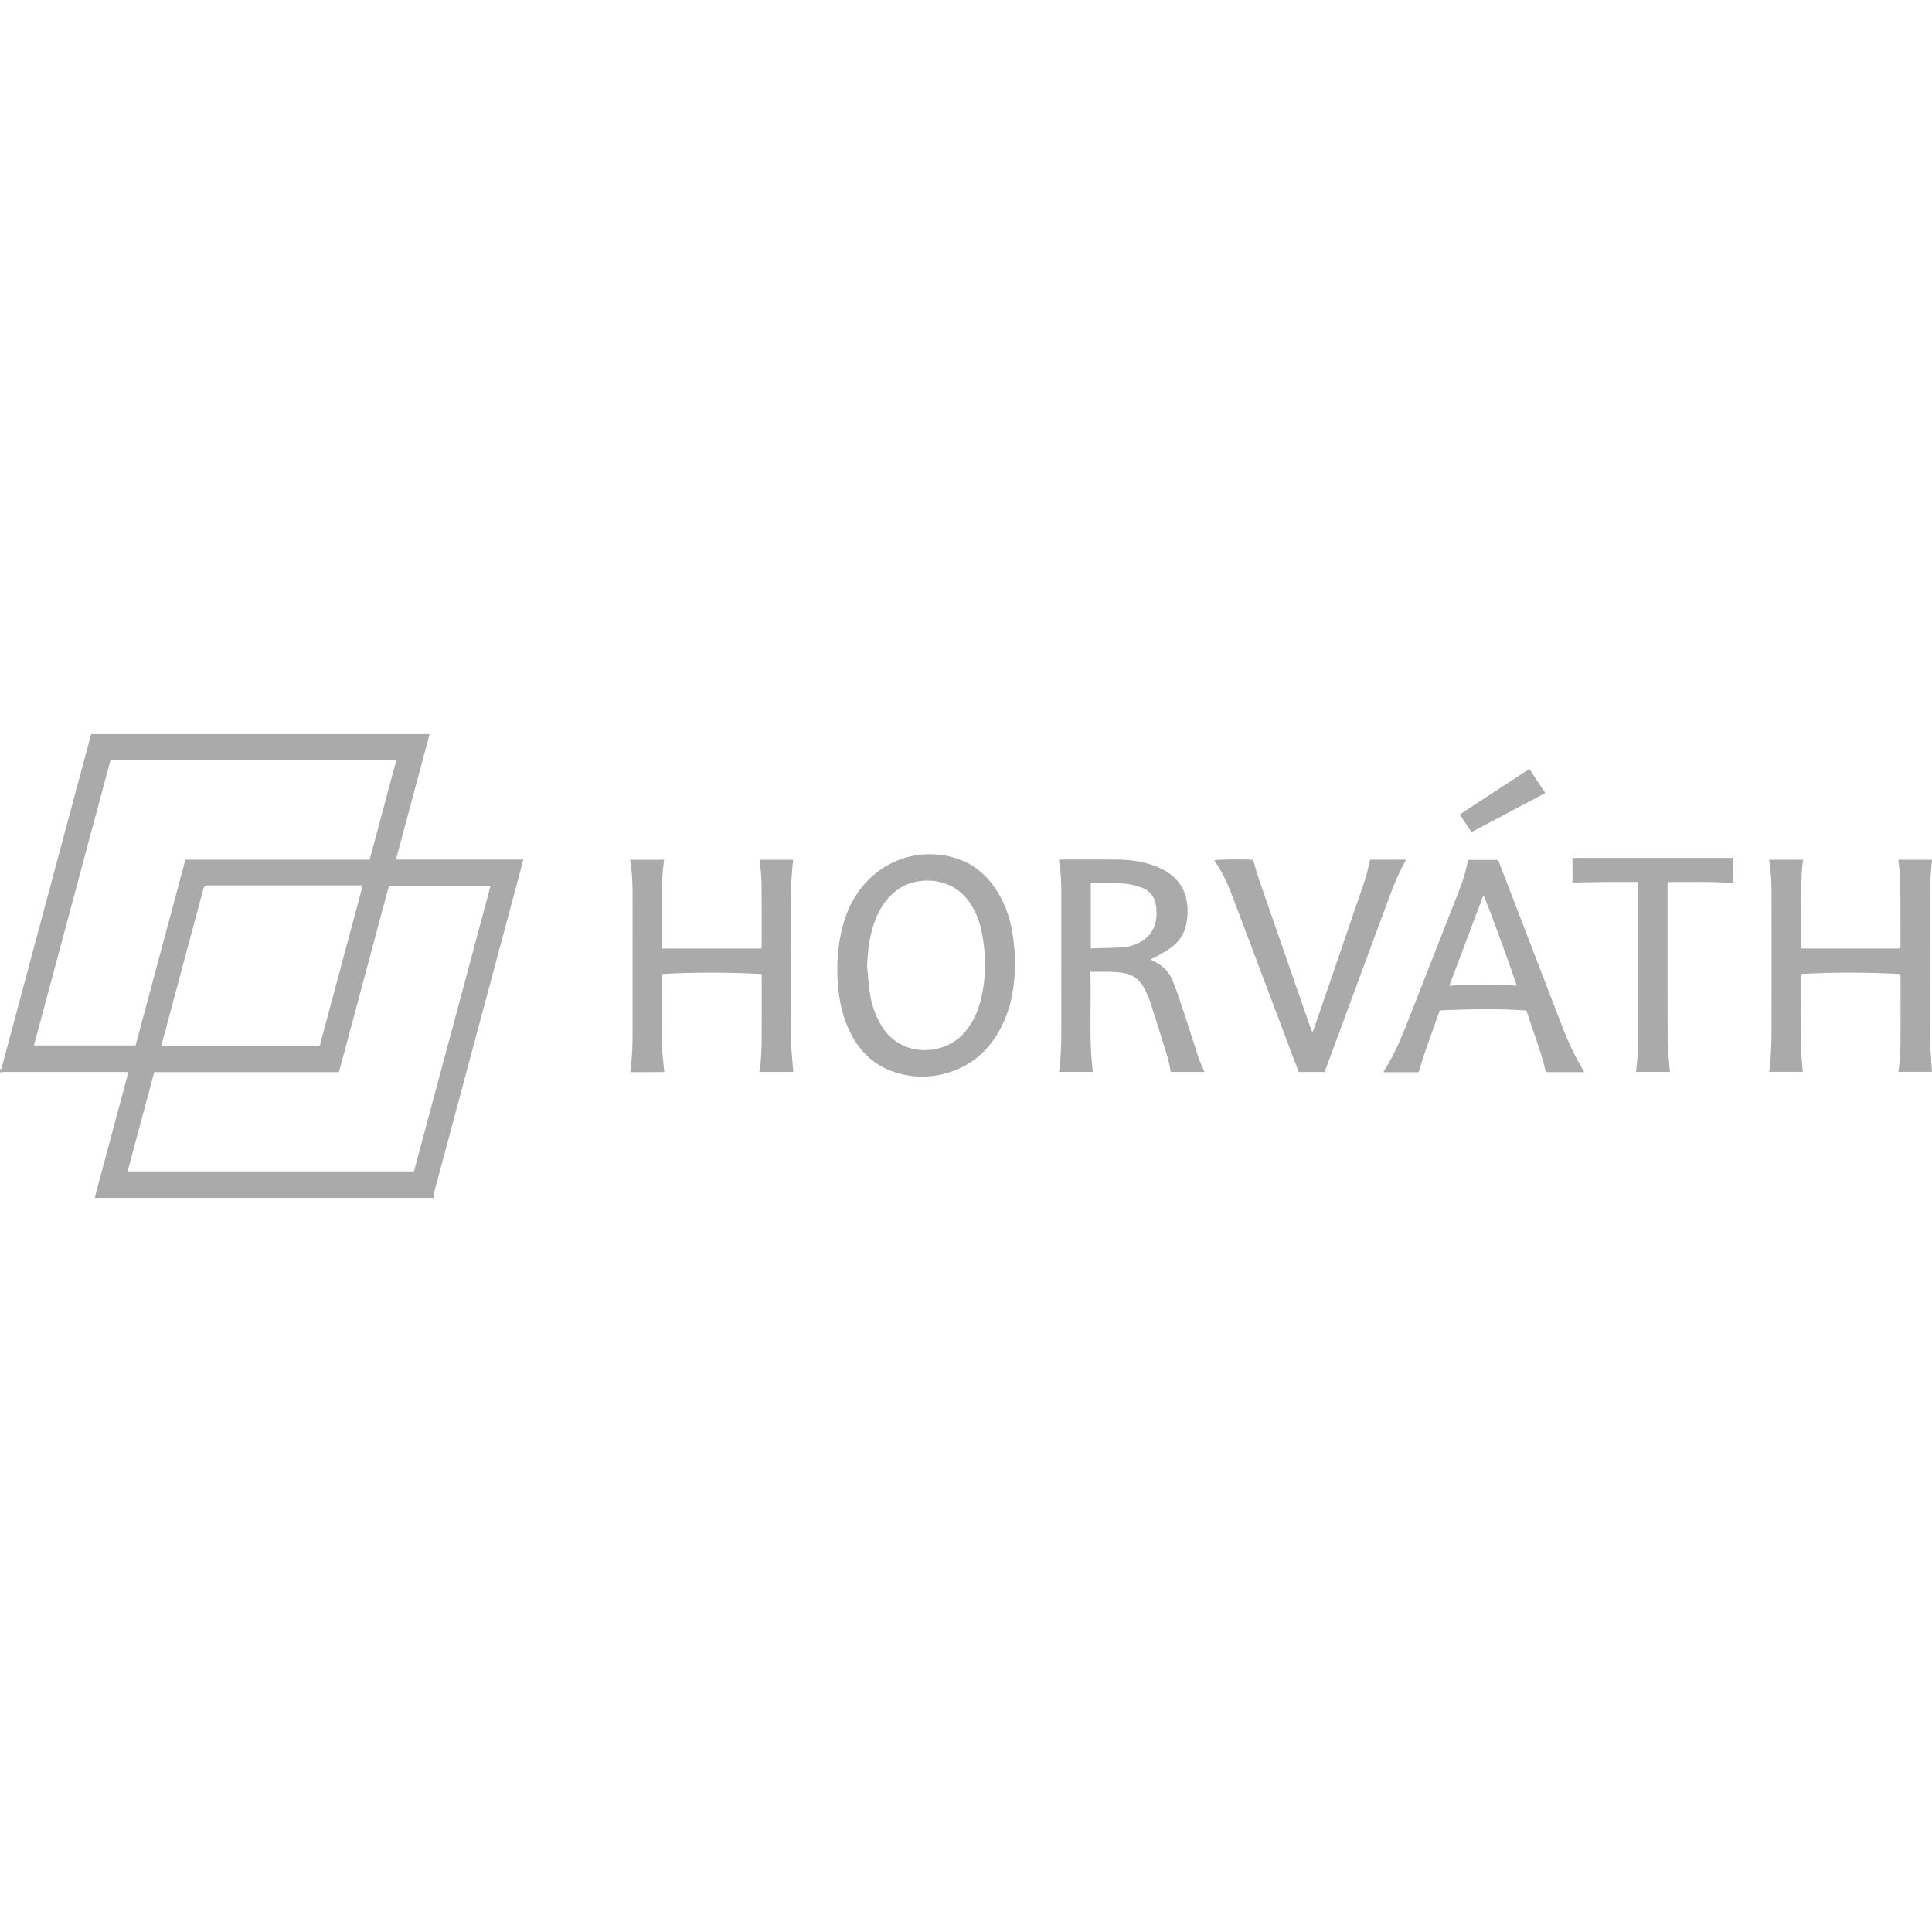 <?xml version="1.0" encoding="UTF-8"?>
<svg xmlns="http://www.w3.org/2000/svg" id="Ebene_1" width="160" height="160" viewBox="0 0 500 500"><rect width="500" height="500" fill="#fff"/><path d="m0,276.669c.416.195.375-.171.43-.37.51-1.864,1.011-3.73,1.511-5.597,7.119-26.549,14.238-53.097,21.358-79.646.092-.341.203-.677.32-1.067h87.566c-2.897,10.809-5.781,21.567-8.7,32.461h32.973c-.572,2.133-1.107,4.131-1.642,6.129-7.184,26.781-14.37,53.561-21.544,80.345-.092.342-.035.724-.048,1.087H24.556c.035-.212.052-.428.107-.635,2.383-8.878,4.77-17.755,7.154-26.633.462-1.721.916-3.444,1.413-5.317-.506,0-.891,0-1.276,0-10.299-0-20.599-.001-30.898.004-.352 0-.704.065-1.056.1,0-.287,0-.574,0-.86Zm8.783-6.112h26.3c4.307-16.048,8.597-32.035,12.904-48.083h47.684c2.311-8.618,4.604-17.171,6.912-25.78H28.603c-6.601,24.599-13.201,49.196-19.82,73.863Zm24.242,32.597h74.11c6.607-24.625,13.212-49.242,19.843-73.957h-26.303c-4.318,16.092-8.626,32.147-12.95,48.263h-47.807c-2.299,8.568-4.576,17.057-6.893,25.694Zm49.742-32.573c3.689-13.755,7.385-27.534,11.117-41.448h-1.299c-12.778,0-25.555-0-38.333 0-1.377,0-1.37.002-1.741,1.385-3.124,11.644-6.252,23.288-9.377,34.932-.452,1.686-.894,3.375-1.359,5.13h40.992Z" fill="#aaa"/><path d="m262.737,248.162c-.05,6.616-.865,11.857-3.192,16.778-2.61,5.52-6.538,9.744-12.308,12.019-5.154,2.032-10.434,2.215-15.7.511-5.587-1.807-9.356-5.679-11.806-10.914-1.612-3.445-2.432-7.104-2.799-10.869-.409-4.193-.29-8.377.411-12.533.91-5.394,2.817-10.35,6.518-14.497,6.813-7.632,16.539-8.937,23.925-6.424,4.618,1.571,8.007,4.658,10.495,8.785,2.045,3.392,3.247,7.096,3.826,10.986.363,2.439.506,4.91.629,6.157Zm-38.334,1.89c.237,2.349.379,4.713.735,7.045.468,3.066,1.481,5.961,3.147,8.617,5.054,8.054,15.959,7.489,21.095,1.761,1.981-2.209,3.323-4.756,4.13-7.576,1.793-6.259,1.817-12.585.513-18.929-.575-2.797-1.639-5.402-3.317-7.744-4.59-6.406-13.551-6.684-18.696-2.771-2.564,1.95-4.251,4.525-5.417,7.477-1.537,3.89-2.026,7.962-2.19,12.12Z" fill="#aaa"/><path d="m466.659,222.494c-.112.858-.262,1.634-.306,2.415-.12,2.145-.255,4.292-.276,6.44-.042,4.337-.013,8.674-.013,13.011v1.118h25.708c.021-.167.087-.435.086-.704-.016-5.734-.014-11.469-.081-17.203-.017-1.425-.262-2.848-.401-4.272-.024-.244-.046-.488-.075-.795h8.699c-.104,1.117-.234,2.175-.293,3.236-.1,1.788-.215,3.578-.217,5.367-.019,12.546-.031,25.091.009,37.637.008,2.395.258,4.789.397,7.183.027.461.057.922.09,1.463h-8.698c.09-.631.214-1.221.252-1.816.125-1.965.294-3.932.309-5.899.042-5.52.015-11.04.013-16.56-0-.315-.03-.63-.051-1.046-8.571-.449-17.089-.484-25.656-.011-.035.26-.086.464-.085.667.005,6.057-.023,12.115.044,18.172.024,2.14.28,4.277.435,6.489h-8.672c.104-.901.249-1.774.299-2.652.123-2.181.283-4.364.288-6.546.027-12.187.023-24.374.006-36.561-.004-2.758-.043-5.519-.51-8.251-.047-.272-.054-.552-.084-.881h8.784Z" fill="#aaa"/><path d="m297.737,248.278c.516.289.842.489,1.182.66,2.102,1.057,3.69,2.639,4.556,4.816.951,2.391,1.794,4.827,2.603,7.271,1.394,4.212,2.71,8.449,4.094,12.664.323.983.785,1.92,1.183,2.877.106.254.215.507.358.844h-8.754c-.283-2.452-1.096-4.743-1.798-7.057-1.123-3.698-2.268-7.389-3.483-11.057-.425-1.283-1.021-2.522-1.653-3.722-1.103-2.093-2.862-3.343-5.211-3.758-2.81-.497-5.636-.259-8.615-.313.265,8.676-.447,17.267.631,25.896h-8.752c.128-1.136.298-2.225.362-3.32.112-1.894.219-3.792.222-5.689.019-12.328.008-24.657.011-36.985.001-2.941-.104-5.874-.642-8.872.292-.032.559-.086.827-.086,4.701-.005,9.403-.03,14.104.006,3.242.025,6.444.413,9.516,1.513,1.007.361,2.006.787,2.936,1.313,3.773,2.135,5.714,5.434,5.91,9.727.058,1.278-.035,2.587-.254,3.848-.459,2.653-1.831,4.824-4.002,6.404-1.238.901-2.623,1.601-3.952,2.374-.365.212-.768.362-1.378.644Zm-15.435-2.835c2.863-.087,5.62-.112,8.368-.278,1.429-.087,2.81-.533,4.109-1.176,2.297-1.136,3.759-2.934,4.302-5.443.33-1.523.316-3.061.014-4.586-.398-2.012-1.568-3.424-3.474-4.191-.661-.266-1.347-.489-2.041-.651-3.03-.706-6.118-.674-9.202-.66-.672.003-1.344 0-2.076 0v16.986Z" fill="#aaa"/><path d="m197.086,245.487c.013-.192.04-.401.04-.611-.004-5.484.03-10.968-.04-16.45-.025-1.956-.306-3.908-.474-5.919h8.686c-.094.826-.216,1.629-.269,2.435-.137,2.072-.339,4.146-.344,6.22-.032,12.508-.048,25.017.01,37.525.012,2.642.355,5.283.545,7.925.018.245.028.489.046.796h-8.786c.13-.875.31-1.712.37-2.558.121-1.714.239-3.433.248-5.15.031-5.591.012-11.182.012-16.773 0-.246 0-.492 0-.852-8.618-.457-17.166-.491-25.794-.012-.027.244-.068.443-.068.643.002,5.842-.042,11.685.039,17.525.03,2.177.355,4.35.545,6.524.015.176.027.352.051.682-2.953.054-5.86.022-8.782.022.148-1.47.323-2.816.41-4.169.099-1.536.167-3.078.169-4.617.013-11.648.005-23.297.009-34.945.001-3.726.046-7.453-.657-11.215h8.826c-1.088,7.645-.407,15.327-.643,22.972h25.854Z" fill="#aaa"/><path d="m379.981,222.547h7.69c.144.335.308.685.447,1.045,5.464,14.198,10.929,28.397,16.386,42.598,1.339,3.484,2.931,6.846,4.813,10.071.212.363.403.738.656,1.204h-9.908c-1.218-5.455-3.36-10.646-5.03-15.948-7.497-.512-14.882-.358-22.44-.026-1.805,5.266-3.877,10.512-5.449,15.986h-9.076c.045-.136.064-.276.133-.384,2.341-3.672,4.119-7.613,5.699-11.66,4.582-11.737,9.21-23.457,13.802-35.191.901-2.302,1.631-4.663,2.095-7.098.033-.173.103-.338.184-.597Zm-4.905,32.575c5.954-.454,11.67-.427,17.401-.014-.151-1.19-8.002-22.673-8.577-23.397-2.934,7.784-5.839,15.493-8.824,23.411Z" fill="#aaa"/><path d="m354.595,222.476h9.153c.02.098.068.185.042.23-2.049,3.554-3.472,7.383-4.892,11.209-5.269,14.197-10.508,28.406-15.759,42.609-.11.297-.241.587-.371.9h-6.652c-.393-1.032-.788-2.064-1.177-3.097-5.371-14.234-10.74-28.468-16.113-42.701-1.191-3.156-2.645-6.182-4.568-8.98.74-.246,8.331-.325,10.035-.123.528,1.75.994,3.513,1.588,5.231,4.399,12.718,8.822,25.427,13.243,38.137.122.35.293.682.529,1.223.202-.448.333-.685.42-.938,4.407-12.828,8.822-25.654,13.199-38.492.483-1.416.746-2.907,1.112-4.363.069-.274.138-.547.212-.845Z" fill="#aaa"/><path d="m406.957,222.033h41.58v6.509c-5.649-.457-11.266-.236-16.975-.293,0,.506-0.0.892-0,1.279,0,13.228-.024,26.457.022,39.685.008,2.321.308,4.641.478,6.962.028.385.077.768.123,1.224h-8.792c.121-1.1.267-2.124.341-3.153.107-1.5.227-3.004.229-4.506.017-13.408.01-26.815.01-40.223v-1.262c-2.923,0-5.749-.019-8.575.005-2.792.024-5.584.092-8.441.142v-6.367Z" fill="#aaa"/><path d="m380.811,215.348c-1.023-1.542-2.006-3.023-3.03-4.567,6.023-3.937,11.98-7.831,18.014-11.776,1.367,2.062,2.706,4.082,4.131,6.231-6.38,3.375-12.714,6.726-19.115,10.112Z" fill="#aaa"/></svg>
